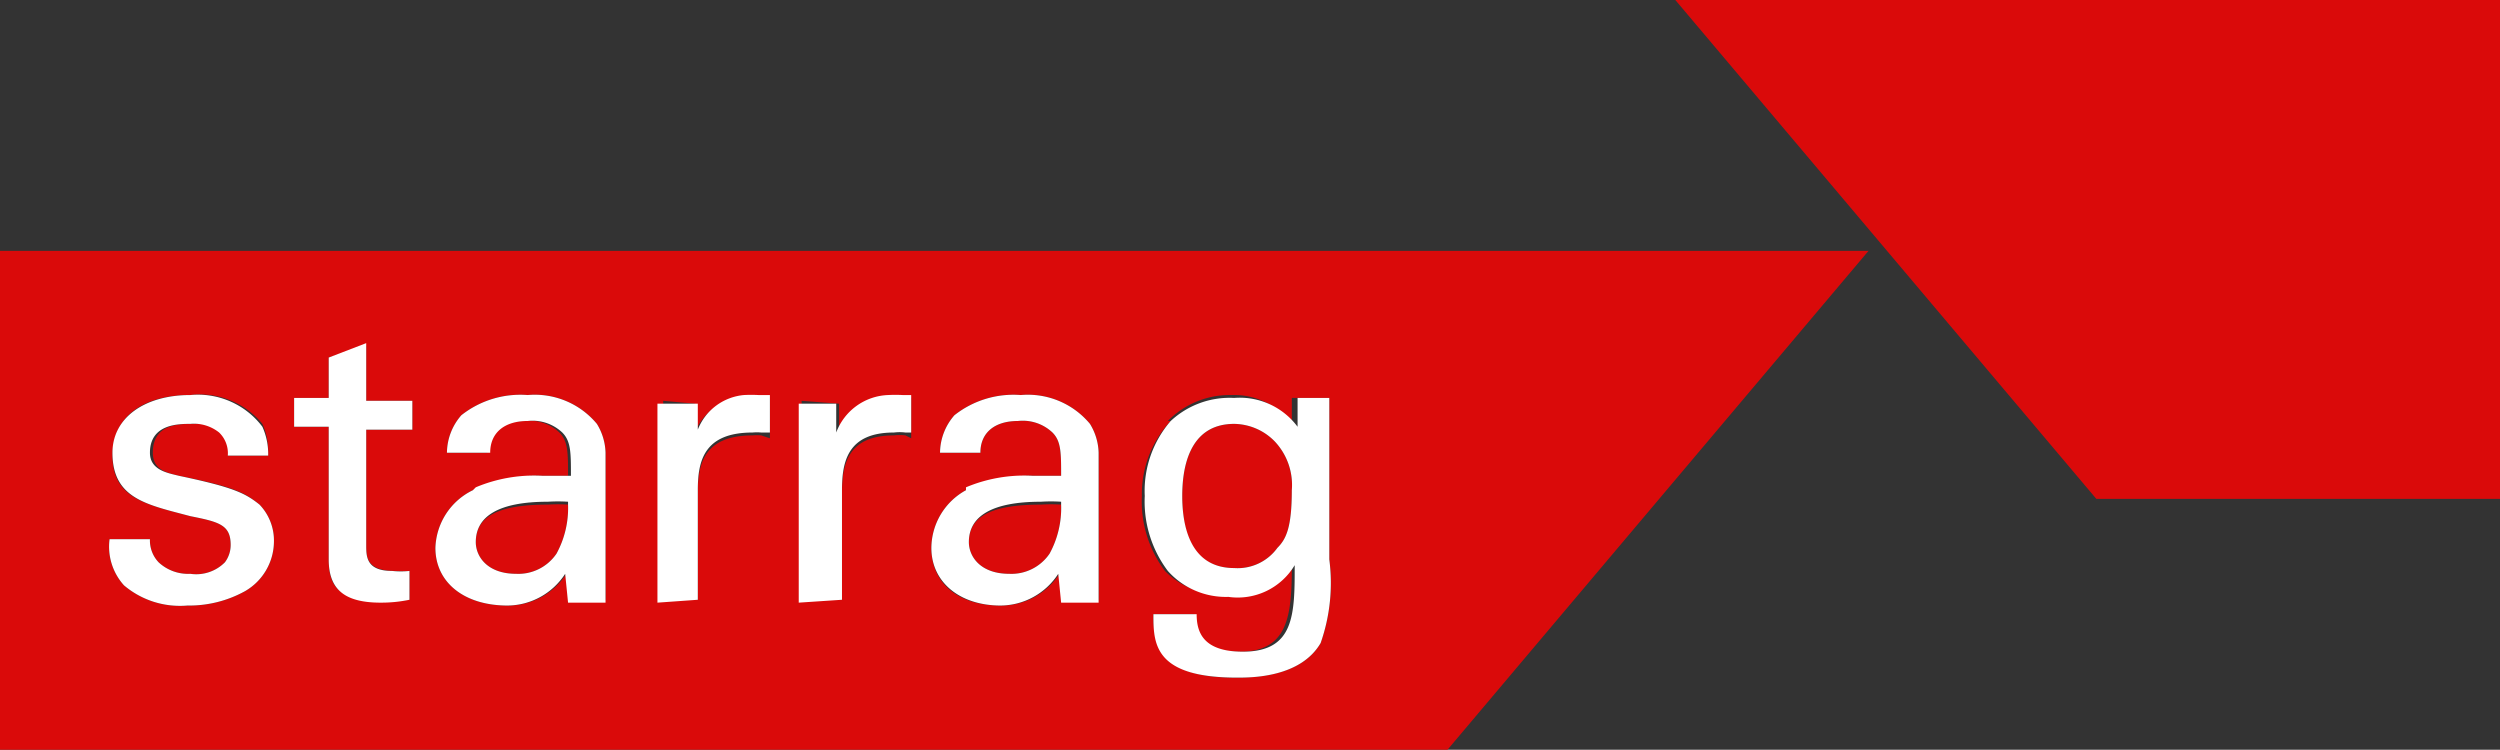 <svg xmlns="http://www.w3.org/2000/svg" width="86.7" height="26">
    <rect width="100%" height="100%" fill="#333333" stroke="none"/>
    <g fill="#da0a0a">
        <path d="M33.6 18.8c0 .5.4 1.1 1.4 1.1a1.6 1.6 0 0 0 1.4-.7 3.3 3.3 0 0 0 .4-1.7 5.5 5.5 0 0 0-.7 0c-1.7 0-2.5.4-2.5 1.3Zm9.2.9a1.7 1.7 0 0 0 1.5-.7c.3-.3.5-.7.5-2a2.2 2.2 0 0 0-.6-1.7 2 2 0 0 0-1.4-.6c-1.6 0-1.8 1.6-1.8 2.5 0 1 .2 2.5 1.8 2.5ZM58.1 0l14.6 17.3h14V0H58.1zM16.5 18.8c0 .5.4 1.1 1.4 1.1a1.6 1.6 0 0 0 1.4-.7 3.3 3.3 0 0 0 .4-1.7 5.6 5.6 0 0 0-.7 0c-1.7 0-2.5.4-2.5 1.3Z"/>
        <path d="M0 26h50.2L64.8 8.7H0Zm40.5-11.4a3 3 0 0 1 2.2-.9 2.5 2.5 0 0 1 2.1 1v-.9h1.3v5.6a6.3 6.3 0 0 1-.3 2.9c-.7 1.2-2.4 1.2-3 1.2-2.7 0-2.8-1.3-2.8-2.2h1.4c0 .6.2 1.3 1.6 1.3 1.7 0 1.8-1.3 1.8-3a2.3 2.3 0 0 1-2.3 1 2.7 2.7 0 0 1-2.1-.8 4 4 0 0 1-.8-2.6 3.7 3.7 0 0 1 1-2.6Zm-4 .4a1.5 1.5 0 0 0-1.2-.4c-.8 0-1.3.4-1.3 1.1h-1.4a2 2 0 0 1 .5-1.3 3.3 3.3 0 0 1 2.3-.7 2.8 2.8 0 0 1 2.4 1 2 2 0 0 1 .3 1v5.1h-1.3v-1a2.4 2.4 0 0 1-2.1 1.2c-1.5 0-2.4-.8-2.4-2a2.3 2.3 0 0 1 1.2-2 5.2 5.2 0 0 1 2.4-.5h.9c0-.8 0-1.2-.3-1.5Zm-7.4-1v1a2 2 0 0 1 1.7-1.2 4.7 4.7 0 0 1 .5 0h.3v1.4l-.2-.1a1.6 1.6 0 0 0-.4 0c-1.6 0-1.8 1-1.8 2v3.7h-1.4v-6.9Zm-5 0v1a1.9 1.9 0 0 1 1.7-1.2 4.7 4.7 0 0 1 .5 0h.4v1.4l-.3-.1a1.6 1.6 0 0 0-.3 0c-1.7 0-1.9 1-1.9 2v3.7H23v-6.9Zm-4.7 1a1.5 1.5 0 0 0-1.2-.4c-.8 0-1.3.4-1.3 1.1h-1.4a2 2 0 0 1 .5-1.3 3.3 3.3 0 0 1 2.3-.7 2.8 2.8 0 0 1 2.4 1 2 2 0 0 1 .3 1v5.1h-1.3v-1a2.4 2.4 0 0 1-2.1 1.2c-1.5 0-2.5-.8-2.5-2a2.3 2.3 0 0 1 1.3-2 5.2 5.2 0 0 1 2.4-.5h.9c0-.8 0-1.2-.3-1.5Zm-9.2-1.2h1.2v-1.4l1.3-.4v1.9h1.6v1h-1.6v4c0 .4 0 .9 1 .9a2.8 2.8 0 0 0 .5 0v1a4.8 4.8 0 0 1-1 0c-1.3 0-1.8-.3-1.8-1.4v-4.6h-1.2Zm-6.4 4.9h1.4a1.1 1.1 0 0 0 .3.8 1.5 1.5 0 0 0 1.1.4 1.4 1.4 0 0 0 1.2-.4 1 1 0 0 0 .2-.6c0-.7-.4-.8-1.4-1-1.5-.4-2.7-.6-2.7-2.1 0-1.3 1-2.1 2.7-2.1a2.8 2.8 0 0 1 2.5 1 2.3 2.3 0 0 1 .2 1v.1H7.9a1 1 0 0 0-.2-.8 1.4 1.4 0 0 0-1-.3c-.5 0-1.4 0-1.4 1 0 .6.5.7.9.8 2 .4 2.3.6 2.8 1a1.8 1.8 0 0 1 .5 1.3 2 2 0 0 1-1 1.7 4 4 0 0 1-2 .5 3 3 0 0 1-2.2-.7 2 2 0 0 1-.5-1.6Z"/>
    </g>
    <path d="M24.2 20.8V17c0-1 .2-2 1.9-2a1.6 1.6 0 0 1 .3 0h.3v-1.3h-.4a4.7 4.7 0 0 0-.5 0 1.9 1.9 0 0 0-1.6 1.2V14h-1.4v6.9Zm5 0V17c0-1 .2-2 1.8-2a1.6 1.6 0 0 1 .4 0h.2v-1.3h-.3a4.7 4.7 0 0 0-.5 0A2 2 0 0 0 29 15v-1h-1.3v6.9Zm-17.8-8.4v1.4h-1.2v1h1.2v4.6c0 1 .5 1.5 1.8 1.5a4.8 4.8 0 0 0 1-.1v-1a2.8 2.8 0 0 1-.6 0c-.9 0-.9-.5-.9-.9v-4h1.6v-1h-1.6v-2Zm-7.6 6.3a2 2 0 0 0 .5 1.6 3 3 0 0 0 2.2.7 4 4 0 0 0 2-.5 2 2 0 0 0 1-1.7 1.8 1.8 0 0 0-.5-1.3c-.5-.4-.9-.6-2.8-1-.4-.1-1-.2-1-.8 0-1 1-1 1.4-1a1.4 1.4 0 0 1 1 .3 1 1 0 0 1 .3.8h1.4a2.3 2.3 0 0 0-.2-1 2.8 2.8 0 0 0-2.5-1.1c-1.6 0-2.7.8-2.7 2 0 1.6 1.2 1.8 2.7 2.2 1 .2 1.4.3 1.4 1a1 1 0 0 1-.2.6 1.4 1.4 0 0 1-1.2.4 1.5 1.5 0 0 1-1.1-.4 1.1 1.1 0 0 1-.3-.8ZM16.4 17a2.3 2.3 0 0 0-1.3 2c0 1.2 1 2 2.5 2a2.4 2.4 0 0 0 2-1.1l.1 1H21v-5.2a2 2 0 0 0-.3-1 2.8 2.8 0 0 0-2.4-1 3.3 3.3 0 0 0-2.3.7 2 2 0 0 0-.5 1.3H17c0-.7.5-1.1 1.3-1.1a1.5 1.5 0 0 1 1.2.4c.3.3.3.7.3 1.5h-1a5.2 5.2 0 0 0-2.3.4Zm3.3.5a3.3 3.3 0 0 1-.4 1.7 1.6 1.6 0 0 1-1.4.7c-1 0-1.4-.6-1.4-1.1 0-.9.8-1.4 2.5-1.4a5.6 5.6 0 0 1 .7 0Zm13.8-.5a2.3 2.3 0 0 0-1.2 2c0 1.2 1 2 2.4 2a2.4 2.4 0 0 0 2-1.1l.1 1h1.3v-5.2a2 2 0 0 0-.3-1 2.8 2.8 0 0 0-2.4-1 3.3 3.3 0 0 0-2.3.7 2 2 0 0 0-.5 1.3H34c0-.7.5-1.1 1.3-1.1a1.5 1.5 0 0 1 1.2.4c.3.3.3.7.3 1.5h-1a5.2 5.2 0 0 0-2.3.4Zm3.3.5a3.3 3.3 0 0 1-.4 1.7 1.6 1.6 0 0 1-1.4.7c-1 0-1.4-.6-1.4-1.1 0-.9.8-1.4 2.5-1.4a5.5 5.5 0 0 1 .7 0Zm3.2 3.8c0 1 0 2.2 2.9 2.2.5 0 2.2 0 2.9-1.2a6.3 6.3 0 0 0 .3-2.9v-5.6H45v1a2.5 2.5 0 0 0-2.2-1 3 3 0 0 0-2.2.8 3.7 3.7 0 0 0-.9 2.6 4 4 0 0 0 .8 2.6 2.7 2.7 0 0 0 2.1.9 2.3 2.3 0 0 0 2.3-1.1c0 1.7 0 3-1.8 3-1.4 0-1.6-.7-1.6-1.3Zm4.3-2.3a1.7 1.7 0 0 1-1.5.7c-1.6 0-1.8-1.6-1.8-2.5 0-.9.2-2.5 1.8-2.5a2 2 0 0 1 1.4.6 2.2 2.2 0 0 1 .6 1.7c0 1.3-.2 1.7-.5 2Z" fill="#fff"/>
</svg>

